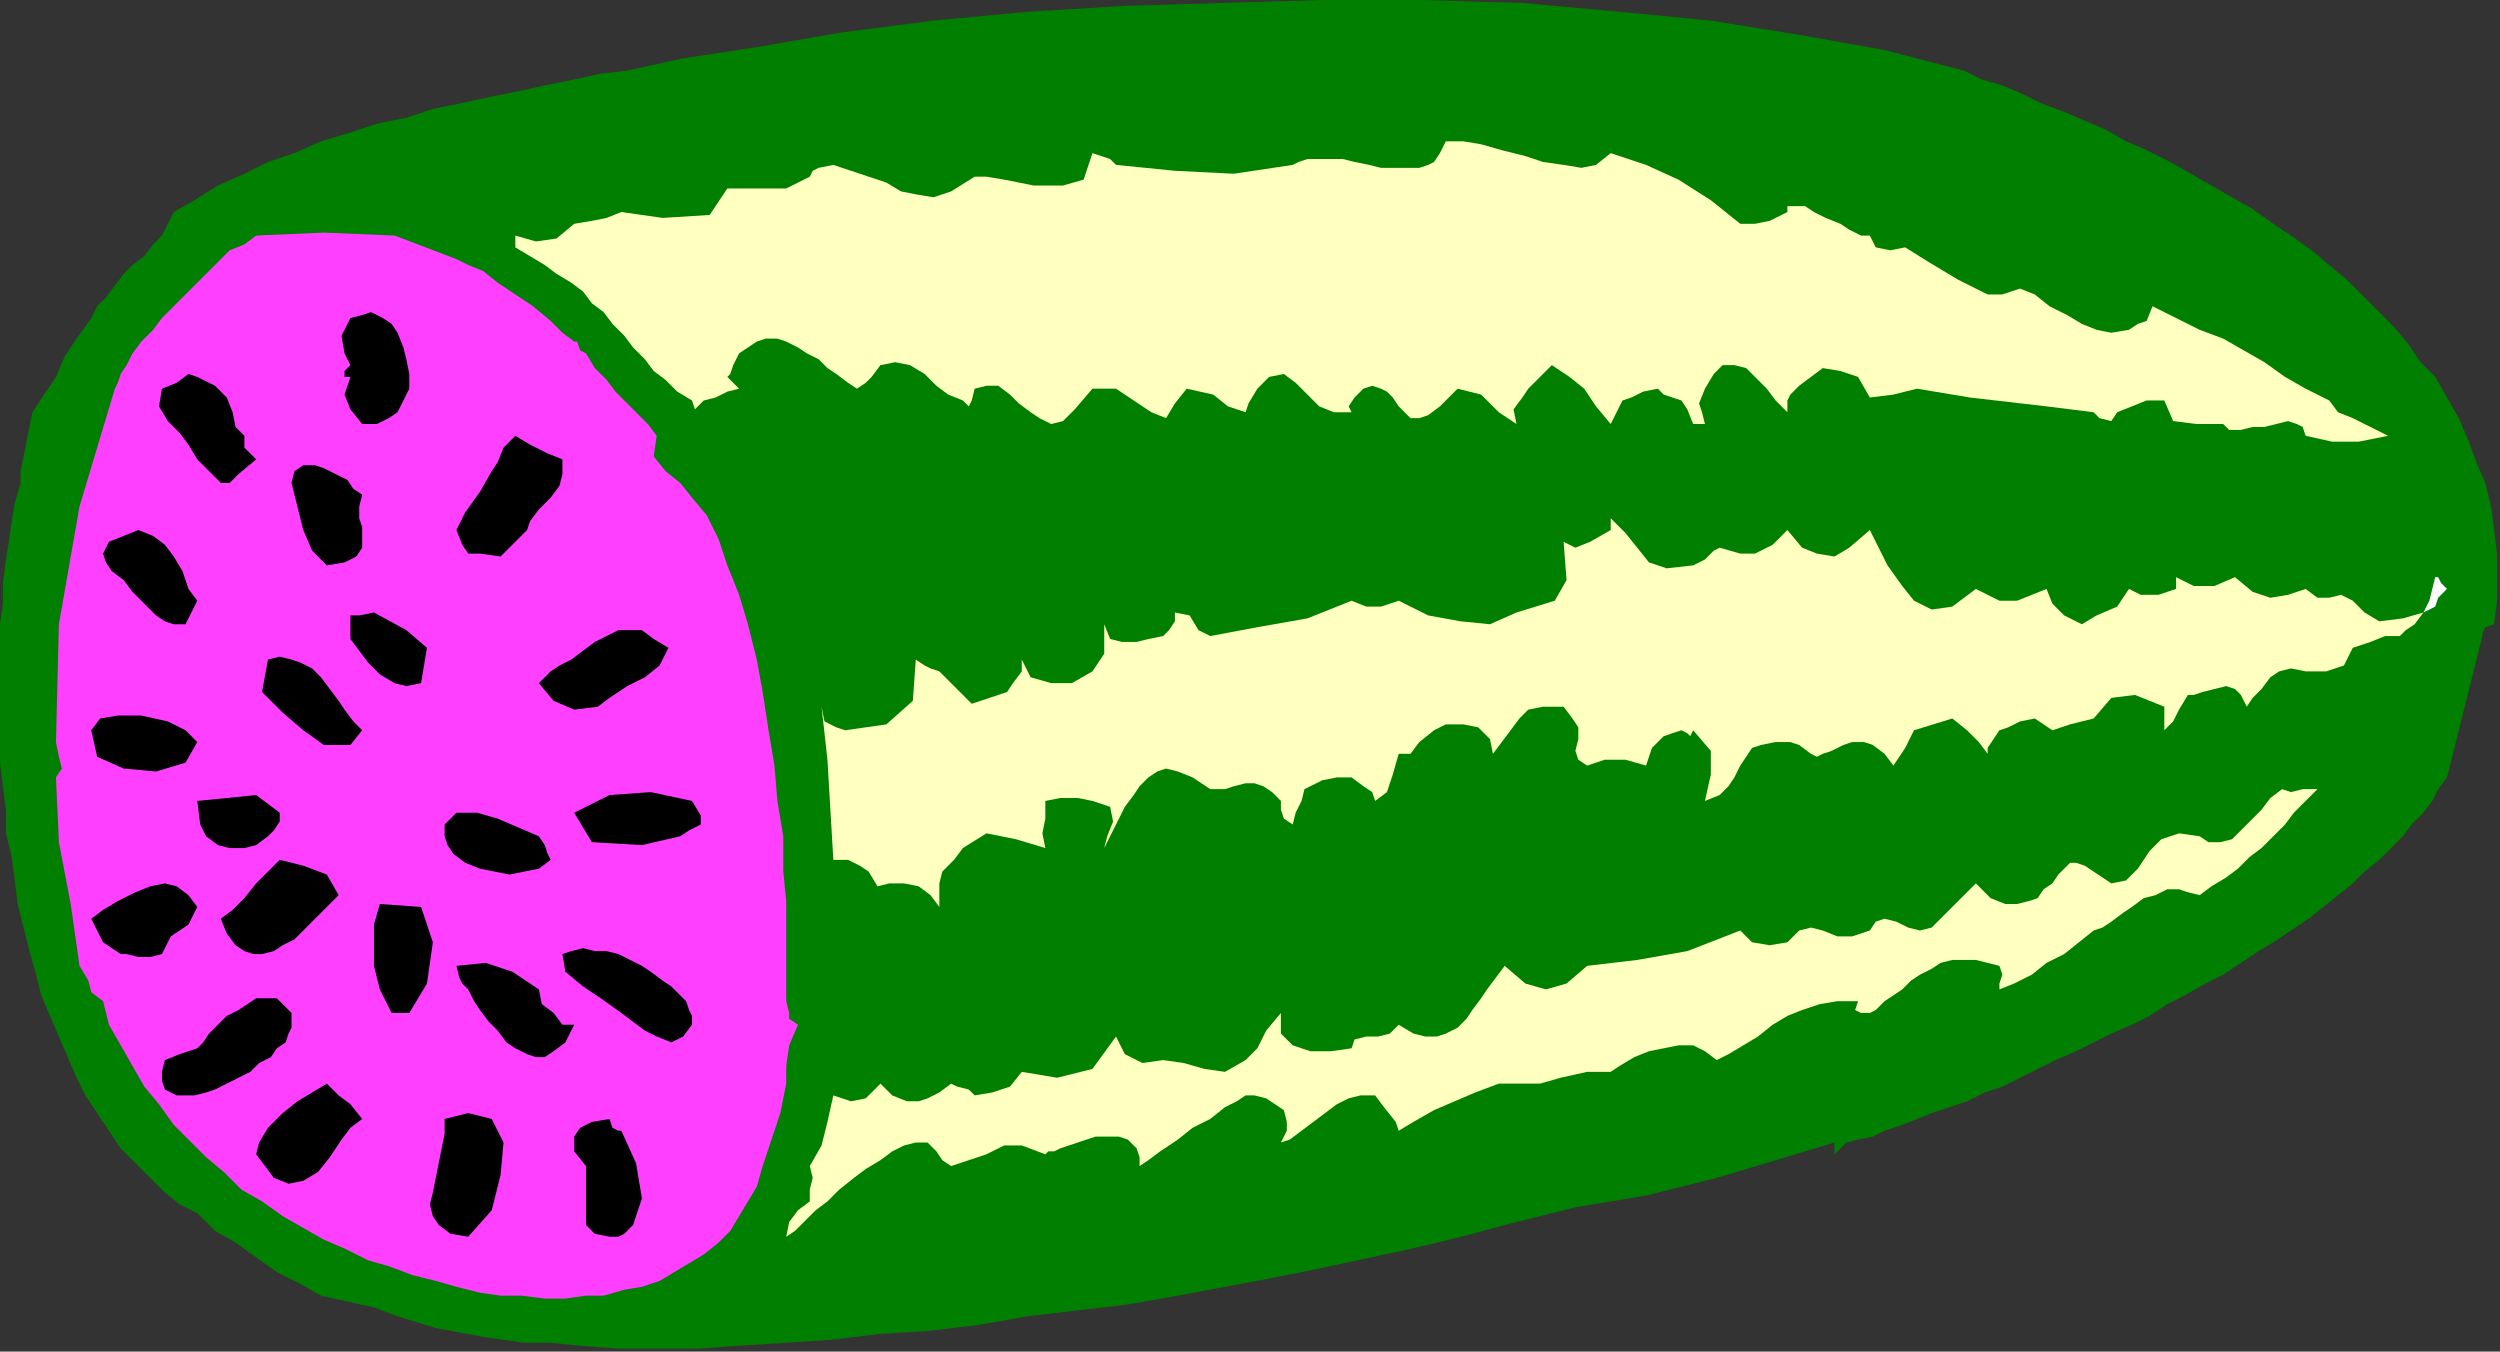 <?xml version="1.0" encoding="UTF-8" standalone="no"?>
<svg
   xmlns:dc="http://purl.org/dc/elements/1.1/"
   xmlns:cc="http://creativecommons.org/ns#"
   xmlns:rdf="http://www.w3.org/1999/02/22-rdf-syntax-ns#"
   xmlns:svg="http://www.w3.org/2000/svg"
   xmlns="http://www.w3.org/2000/svg"
   xmlns:sodipodi="http://sodipodi.sourceforge.net/DTD/sodipodi-0.dtd"
   xmlns:inkscape="http://www.inkscape.org/namespaces/inkscape"
   version="1.0"
   width="143.764mm"
   height="77.724mm"
   id="svg59"
   sodipodi:docname="RGSSG175.WMF">
  <rect width="100%" height="100%" fill="#333333" stroke="none"/>
  <sodipodi:namedview
     pagecolor="#ffffff"
     bordercolor="#666666"
     borderopacity="1"
     objecttolerance="10"
     gridtolerance="10"
     guidetolerance="10"
     inkscape:pageopacity="0"
     inkscape:pageshadow="2"
     inkscape:window-width="640"
     inkscape:window-height="480"
     id="namedview61" />
  <defs
     id="defs3">
    <pattern
       id="WMFhbasepattern"
       patternUnits="userSpaceOnUse"
       width="6"
       height="6"
       x="0"
       y="0" />
  </defs>
  <path
     style="fill:#007f00;fill-rule:evenodd;fill-opacity:1;stroke:none;"
     d="  M 542.08,135.68   L 540.16,136.32   L 539.52,137.6   L 539.52,138.24   L 539.52,138.24   L 536.96,148.48   L 534.4,158.72   L 531.84,168.96   L 531.84,168.96   L 529.92,171.52   L 528.64,174.08   L 526.72,176.64   L 524.16,179.2   L 522.24,181.76   L 519.68,184.32   L 517.12,186.88   L 513.92,189.44   L 511.36,192   L 508.16,194.56   L 504.96,197.12   L 501.76,199.68   L 497.92,202.24   L 494.08,204.8   L 490.88,206.72   L 487.04,209.28   L 483.2,211.84   L 479.36,213.76   L 474.88,216.32   L 471.04,218.24   L 467.2,220.8   L 463.36,222.72   L 458.88,224.64   L 455.04,226.56   L 451.2,228.48   L 446.72,230.4   L 442.88,232.32   L 439.04,234.24   L 435.2,236.16   L 431.36,237.44   L 427.52,239.36   L 423.68,240.64   L 419.84,241.92   L 416.64,243.2   L 413.44,244.48   L 409.6,245.76   L 407.04,247.04   L 403.84,247.68   L 401.28,248.32   L 401.28,248.32   L 398.72,250.88   L 398.72,248.32   L 373.12,256   L 357.76,259.84   L 342.4,262.4   L 327.04,266.24   L 327.04,266.24   L 320,268.16   L 312.32,270.08   L 304,272   L 295.04,273.92   L 286.08,275.84   L 276.48,277.76   L 266.24,279.68   L 256,281.6   L 245.12,283.52   L 234.24,284.8   L 223.36,286.08   L 212.48,288   L 201.6,289.28   L 191.36,289.92   L 180.48,291.2   L 170.88,291.84   L 160.64,292.48   L 151.68,293.12   L 142.72,293.12   L 134.4,293.12   L 126.08,292.48   L 119.68,291.84   L 119.68,291.84   L 113.92,291.84   L 104.96,290.56   L 94.72,288.64   L 86.4,286.08   L 81.28,284.16   L 81.28,284.16   L 75.52,282.88   L 69.76,281.6   L 65.28,279.04   L 60.16,276.48   L 55.68,273.28   L 51.2,270.08   L 46.72,267.52   L 42.88,263.68   L 42.88,263.68   L 39.04,261.76   L 35.84,259.2   L 32.64,256   L 29.44,252.8   L 26.24,249.6   L 23.68,245.76   L 21.12,241.92   L 18.56,238.08   L 16.64,234.24   L 14.72,229.76   L 12.8,225.28   L 10.88,220.8   L 8.96,216.32   L 7.68,211.2   L 6.4,206.72   L 5.12,201.6   L 3.84,196.48   L 3.2,191.36   L 2.56,186.24   L 1.28,181.12   L 1.28,176   L 0.64,170.88   L 0,165.76   L 0,160.64   L 0,155.52   L 0,150.4   L 0,145.28   L 0,140.8   L 0,135.68   L 0.64,131.2   L 0.64,126.72   L 1.28,121.6   L 1.92,117.76   L 2.56,113.28   L 3.2,109.44   L 4.48,104.96   L 4.48,104.96   L 4.48,102.4   L 7.04,89.6   L 9.6,85.76   L 12.16,81.92   L 14.08,77.44   L 16.64,73.6   L 19.84,69.12   L 19.84,69.12   L 21.12,66.56   L 23.04,64.64   L 24.96,62.08   L 26.88,59.52   L 28.8,57.6   L 31.36,55.68   L 33.28,53.12   L 35.2,51.2   L 36.48,48.64   L 37.76,46.08   L 37.76,46.08   L 42.24,43.52   L 47.36,40.32   L 53.12,37.76   L 58.24,35.2   L 64,33.28   L 69.76,30.72   L 76.16,28.8   L 81.92,26.88   L 88.32,25.6   L 94.08,23.68   L 100.48,22.4   L 106.24,21.12   L 112.64,19.84   L 118.4,18.56   L 124.8,17.28   L 130.56,16   L 136.32,15.36   L 142.08,14.08   L 147.84,12.8   L 147.84,12.8   L 164.48,10.24   L 183.04,7.04   L 202.88,4.48   L 223.36,2.56   L 244.48,1.28   L 265.6,0.64   L 287.36,0   L 309.12,0   L 330.88,0.64   L 352,2.56   L 371.84,4.48   L 391.68,7.68   L 409.6,10.88   L 426.88,15.36   L 426.88,15.36   L 430.72,17.28   L 435.2,18.56   L 439.68,20.48   L 443.52,22.4   L 448.64,24.32   L 453.12,26.24   L 457.6,28.16   L 462.08,30.72   L 466.56,32.64   L 471.68,35.2   L 476.16,37.76   L 480.64,40.32   L 485.12,42.88   L 489.6,45.44   L 494.08,48.64   L 497.92,51.2   L 502.4,54.4   L 506.24,57.6   L 510.08,60.8   L 513.28,64   L 517.12,67.84   L 520.32,71.04   L 523.52,74.88   L 526.08,78.72   L 529.28,81.92   L 529.28,81.92   L 531.84,86.4   L 534.4,90.88   L 536.32,95.36   L 538.24,100.48   L 540.16,104.96   L 541.44,110.08   L 542.08,115.2   L 542.72,120.32   L 542.72,125.44   L 542.72,130.56   L 542.08,135.68  z "
     id="path5" />
  <path
     style="fill:#ffffbf;fill-rule:evenodd;fill-opacity:1;stroke:none;"
     d="  M 350.08,33.28   L 357.76,35.84   L 364.8,39.04   L 371.84,43.52   L 378.24,48.64   L 378.24,48.64   L 381.44,48.64   L 384.64,48   L 388.48,46.08   L 388.48,46.08   L 388.48,44.8   L 389.76,44.8   L 392.32,44.8   L 394.24,46.08   L 396.8,47.36   L 400,48.64   L 401.92,49.92   L 404.48,51.2   L 406.4,51.2   L 406.4,51.2   L 407.68,53.76   L 410.88,54.4   L 414.08,53.76   L 414.08,53.76   L 419.2,56.96   L 425.6,60.8   L 432,64   L 432,64   L 435.2,64   L 439.04,62.72   L 442.24,64   L 442.24,64   L 445.44,66.56   L 449.28,68.48   L 452.48,70.4   L 455.68,71.68   L 458.88,72.32   L 462.72,71.68   L 462.72,71.68   L 464.64,70.4   L 466.56,69.76   L 467.84,66.56   L 467.84,66.56   L 472.96,69.12   L 478.08,71.68   L 483.2,73.6   L 487.68,76.16   L 492.16,78.72   L 496.64,81.92   L 501.12,84.48   L 506.24,87.04   L 506.24,87.04   L 508.16,89.6   L 511.36,90.88   L 513.92,92.16   L 513.92,92.16   L 519.04,94.72   L 512.64,96   L 506.88,96   L 501.12,94.72   L 501.12,94.72   L 500.48,92.8   L 499.2,92.16   L 497.28,91.52   L 494.72,92.16   L 492.16,92.8   L 489.6,92.8   L 487.04,93.44   L 484.48,93.44   L 483.2,92.16   L 483.2,92.16   L 477.44,92.16   L 472.32,91.52   L 470.4,87.04   L 470.4,87.04   L 466.56,87.04   L 463.36,88.32   L 460.16,89.6   L 460.16,89.6   L 458.88,91.52   L 456.32,90.88   L 455.04,89.6   L 455.04,89.6   L 444.8,88.32   L 428.16,86.4   L 416.64,84.48   L 416.64,84.48   L 411.52,85.76   L 406.4,86.4   L 403.84,81.92   L 403.84,81.92   L 400,80.64   L 396.16,80   L 393.6,81.92   L 393.6,81.92   L 391.04,83.84   L 389.12,85.76   L 388.48,87.04   L 388.48,87.04   L 388.48,89.6   L 385.92,87.04   L 384,84.48   L 381.44,81.92   L 379.52,80   L 376.96,79.36   L 374.4,79.36   L 372.48,81.28   L 370.56,84.48   L 370.56,84.48   L 369.28,87.68   L 369.92,89.6   L 370.56,92.16   L 370.56,92.16   L 368,92.16   L 366.72,88.96   L 365.44,87.04   L 365.44,87.04   L 363.52,86.4   L 361.6,85.76   L 360.32,84.48   L 360.32,84.48   L 357.12,85.12   L 354.56,86.4   L 352.64,87.04   L 352.64,87.04   L 350.08,92.16   L 346.88,88.32   L 344.32,84.48   L 341.12,81.92   L 337.28,79.36   L 337.28,79.36   L 332.16,84.48   L 330.88,86.4   L 328.96,88.96   L 329.6,92.16   L 329.6,92.16   L 325.76,89.6   L 321.92,85.76   L 316.8,84.48   L 316.8,84.48   L 312.96,88.32   L 310.4,90.24   L 308.48,90.88   L 306.56,90.88   L 305.28,89.6   L 304,88.32   L 302.72,86.4   L 301.44,85.12   L 300.16,84.48   L 298.24,83.84   L 296.32,84.48   L 296.32,84.48   L 294.4,86.4   L 293.12,88.32   L 293.76,89.6   L 293.76,89.6   L 289.92,89.6   L 286.72,88.32   L 284.16,85.76   L 281.6,83.2   L 279.04,81.28   L 275.84,81.92   L 275.84,81.92   L 273.28,84.48   L 271.36,87.68   L 270.72,89.6   L 270.72,89.6   L 266.88,88.32   L 263.68,85.76   L 257.92,84.48   L 257.92,84.48   L 255.36,87.68   L 253.44,90.88   L 250.24,89.6   L 250.24,89.6   L 246.4,87.04   L 242.56,84.48   L 237.44,84.48   L 237.44,84.48   L 233.6,88.96   L 231.04,91.52   L 228.48,92.16   L 225.92,90.88   L 224,89.6   L 221.44,87.68   L 219.52,85.76   L 216.96,83.84   L 214.4,83.84   L 211.84,84.48   L 211.84,84.48   L 211.2,87.04   L 210.56,88.32   L 209.28,87.04   L 209.28,87.04   L 206.08,85.76   L 203.52,83.84   L 200.96,81.28   L 197.76,79.36   L 194.56,78.72   L 191.36,79.36   L 191.36,79.36   L 189.44,81.92   L 188.16,83.2   L 186.24,84.48   L 186.24,84.48   L 184.32,83.2   L 181.76,81.28   L 179.84,80   L 177.92,78.08   L 175.36,76.8   L 173.44,75.52   L 170.88,74.24   L 168.96,73.6   L 166.4,73.6   L 164.48,74.24   L 162.56,75.52   L 160.64,76.8   L 160.64,76.8   L 159.36,79.36   L 158.72,81.28   L 158.08,81.92   L 158.08,81.92   L 160.64,84.48   L 158.08,85.12   L 155.52,86.4   L 152.96,87.04   L 152.96,87.04   L 151.68,88.32   L 151.04,88.96   L 150.4,87.04   L 150.4,87.04   L 147.2,85.12   L 144.64,82.56   L 142.08,80.64   L 140.16,78.08   L 137.6,75.52   L 135.68,72.96   L 133.12,70.4   L 131.2,67.84   L 128.64,65.92   L 126.72,63.36   L 124.16,61.44   L 120.96,59.52   L 118.4,57.6   L 115.2,55.68   L 112,53.76   L 112,53.76   L 112,51.2   L 116.48,52.48   L 120.96,51.84   L 124.8,48.64   L 124.8,48.64   L 128.64,48   L 131.84,47.36   L 135.04,46.08   L 135.04,46.08   L 144,47.36   L 154.24,46.72   L 158.08,40.96   L 158.08,40.96   L 163.84,40.96   L 170.88,40.96   L 176,38.4   L 176,38.4   L 176.64,37.12   L 177.92,36.48   L 181.12,35.84   L 181.12,35.84   L 184.96,37.12   L 188.8,38.4   L 192.64,39.68   L 195.84,41.6   L 199.04,42.24   L 202.88,42.88   L 206.72,41.6   L 211.84,38.4   L 211.84,38.4   L 214.4,38.4   L 218.24,39.04   L 224.64,40.32   L 231.04,40.32   L 235.52,39.04   L 237.44,33.28   L 237.44,33.28   L 239.36,33.92   L 241.28,34.56   L 242.56,35.84   L 242.56,35.84   L 255.36,37.12   L 268.16,37.76   L 280.96,35.84   L 280.96,35.84   L 282.24,35.2   L 284.16,34.56   L 286.72,34.56   L 289.28,34.56   L 291.84,34.56   L 294.4,35.2   L 297.6,35.84   L 300.16,36.48   L 303.36,36.48   L 305.92,36.48   L 308.48,36.48   L 310.4,35.84   L 311.68,35.2   L 312.96,33.28   L 314.24,30.72   L 314.24,30.72   L 318.08,30.72   L 321.92,31.36   L 326.4,32.64   L 331.52,33.92   L 335.36,35.2   L 339.84,35.84   L 343.68,36.48   L 346.88,35.84   L 350.08,33.28  z "
     id="path7" />
  <path
     style="fill:#ff3fff;fill-rule:evenodd;fill-opacity:1;stroke:none;"
     d="  M 124.8,74.24   L 125.44,74.24   L 126.08,76.16   L 127.36,76.8   L 127.36,76.8   L 129.28,80   L 131.84,82.56   L 133.76,85.12   L 136.32,87.68   L 138.24,89.6   L 140.8,92.16   L 142.72,94.72   L 142.72,94.72   L 142.08,99.2   L 144.64,102.4   L 147.84,104.96   L 147.84,104.96   L 150.4,108.16   L 153.6,112   L 156.16,117.12   L 158.08,122.88   L 160.64,129.28   L 162.56,135.68   L 164.48,143.36   L 165.76,150.4   L 167.04,158.72   L 168.32,166.4   L 168.96,174.08   L 170.24,181.76   L 170.24,189.44   L 170.88,195.84   L 170.88,202.88   L 170.88,208.64   L 170.88,213.76   L 170.88,217.6   L 170.88,217.6   L 171.52,220.16   L 171.52,221.44   L 173.44,222.72   L 173.44,222.72   L 171.52,227.2   L 170.88,231.68   L 170.88,235.52   L 170.88,235.52   L 169.6,241.92   L 167.68,247.68   L 165.76,253.44   L 165.76,253.44   L 164.48,257.92   L 162.56,261.12   L 160.64,264.32   L 158.72,267.52   L 156.16,270.08   L 152.96,272.64   L 149.76,274.56   L 146.56,276.48   L 143.36,278.4   L 139.52,279.68   L 135.68,280.32   L 131.2,281.6   L 127.36,281.6   L 122.88,282.24   L 118.4,282.24   L 113.28,281.6   L 108.8,281.6   L 104.32,280.96   L 99.2,279.68   L 94.72,278.4   L 89.6,277.12   L 84.48,275.2   L 80,273.92   L 74.88,271.36   L 70.4,269.44   L 65.92,266.88   L 61.44,264.32   L 56.96,261.12   L 52.48,258.56   L 48.64,254.72   L 44.8,251.52   L 40.96,247.68   L 37.76,244.48   L 34.56,240   L 31.36,236.16   L 28.8,231.68   L 26.24,227.2   L 23.68,222.72   L 22.4,217.6   L 22.4,217.6   L 19.84,215.68   L 19.2,213.12   L 17.28,209.92   L 17.28,209.92   L 15.36,196.48   L 12.8,183.04   L 12.16,168.96   L 12.16,168.96   L 13.44,167.04   L 12.8,164.48   L 12.16,161.28   L 12.16,161.28   L 12.8,135.68   L 17.28,110.08   L 24.96,84.48   L 24.96,84.48   L 25.6,83.2   L 26.24,81.28   L 27.52,79.36   L 27.52,79.36   L 28.8,76.8   L 30.72,74.24   L 33.28,71.68   L 35.2,69.12   L 37.76,66.56   L 40.32,64   L 42.88,61.44   L 45.44,58.88   L 48,56.32   L 48,56.32   L 49.92,54.4   L 53.12,53.12   L 55.68,51.2   L 55.68,51.2   L 70.4,50.56   L 85.76,51.2   L 99.2,56.32   L 99.2,56.32   L 101.76,57.6   L 104.96,58.88   L 108.16,61.44   L 112,64   L 115.84,66.56   L 119.68,69.76   L 122.24,72.32   L 124.8,74.24  z "
     id="path9" />
  <path
     style="fill:#000000;fill-rule:evenodd;fill-opacity:1;stroke:none;"
     d="  M 78.72,92.16   L 76.16,88.96   L 74.88,85.76   L 76.16,81.92   L 76.16,81.92   L 74.88,81.92   L 74.88,80.64   L 76.16,79.36   L 76.16,79.36   L 74.88,76.8   L 74.24,72.96   L 76.16,69.12   L 76.16,69.12   L 78.72,68.48   L 80.64,67.84   L 83.2,69.12   L 85.12,70.4   L 86.4,72.32   L 87.68,75.52   L 88.32,78.08   L 88.96,81.28   L 88.96,84.48   L 87.68,87.04   L 86.4,89.6   L 84.48,90.88   L 81.92,92.16   L 78.72,92.16  z "
     id="path11" />
  <path
     style="fill:#000000;fill-rule:evenodd;fill-opacity:1;stroke:none;"
     d="  M 42.88,81.92   L 46.72,83.84   L 49.28,86.4   L 50.56,89.6   L 51.2,92.8   L 53.12,94.72   L 53.12,94.72   L 53.12,97.28   L 54.4,98.56   L 55.68,99.84   L 55.68,99.84   L 51.84,103.04   L 49.92,104.96   L 48,104.96   L 46.72,103.68   L 45.44,102.4   L 44.16,101.12   L 42.88,99.84   L 42.88,99.84   L 40.96,96.64   L 39.04,94.08   L 36.48,91.52   L 34.56,88.32   L 35.2,84.48   L 35.2,84.48   L 38.4,83.2   L 40.96,81.28   L 42.88,81.92  z "
     id="path13" />
  <path
     style="fill:#000000;fill-rule:evenodd;fill-opacity:1;stroke:none;"
     d="  M 122.24,99.84   L 122.24,103.04   L 121.6,105.6   L 119.68,108.16   L 117.12,110.72   L 115.2,113.28   L 114.56,115.2   L 114.56,115.2   L 111.36,118.4   L 108.8,120.96   L 104.32,120.32   L 104.32,120.32   L 101.76,120.32   L 100.48,118.4   L 99.2,115.2   L 99.2,115.2   L 101.12,111.36   L 104.32,106.88   L 106.88,102.4   L 106.88,102.4   L 108.16,100.48   L 109.44,97.28   L 112,94.72   L 112,94.72   L 115.2,96.64   L 119.04,98.56   L 122.24,99.84  z "
     id="path15" />
  <path
     style="fill:#000000;fill-rule:evenodd;fill-opacity:1;stroke:none;"
     d="  M 78.72,107.52   L 78.08,110.08   L 78.08,112.64   L 78.72,114.56   L 78.72,117.12   L 78.72,119.04   L 77.44,120.96   L 74.88,122.24   L 71.04,122.88   L 71.04,122.88   L 67.84,119.68   L 65.92,115.2   L 64.64,110.08   L 63.36,104.96   L 63.36,104.96   L 64,102.4   L 65.92,101.12   L 68.48,101.12   L 70.4,101.76   L 72.96,103.04   L 75.52,104.32   L 76.8,106.24   L 78.72,107.52  z "
     id="path17" />
  <path
     style="fill:#ffffbf;fill-rule:evenodd;fill-opacity:1;stroke:none;"
     d="  M 388.48,115.2   L 388.48,115.2   L 391.68,119.04   L 394.88,120.32   L 398.72,120.96   L 401.92,119.04   L 406.4,115.2   L 406.4,115.2   L 408.32,119.04   L 410.24,122.88   L 413.44,127.36   L 416,130.56   L 419.84,132.48   L 424.32,131.84   L 429.44,128   L 429.44,128   L 434.56,130.56   L 438.4,130.56   L 444.8,128   L 444.8,128   L 446.08,131.2   L 448.64,133.76   L 452.48,135.68   L 452.48,135.68   L 455.68,133.76   L 460.16,131.84   L 462.72,128   L 462.72,128   L 465.28,129.28   L 469.12,129.28   L 472.96,128   L 472.96,128   L 472.96,125.44   L 476.8,127.36   L 481.28,127.36   L 485.76,125.44   L 485.76,125.44   L 489.6,128.64   L 493.44,129.92   L 497.28,129.28   L 501.12,128   L 501.12,128   L 503.68,129.92   L 506.24,129.92   L 508.8,129.28   L 511.36,130.56   L 513.92,133.12   L 513.92,133.12   L 517.12,135.04   L 522.24,134.4   L 526.72,133.12   L 526.72,133.12   L 524.8,135.68   L 522.88,136.96   L 521.6,138.24   L 521.6,138.24   L 518.4,138.24   L 515.2,139.52   L 511.36,140.8   L 511.36,140.8   L 509.44,144.64   L 505.6,145.92   L 501.12,145.92   L 501.12,145.92   L 497.92,145.28   L 495.36,145.92   L 493.44,147.2   L 491.52,149.76   L 489.6,151.68   L 488.32,153.6   L 488.32,153.6   L 487.04,151.04   L 485.76,149.76   L 483.84,149.12   L 481.28,149.76   L 478.72,150.4   L 476.8,151.04   L 475.52,151.04   L 475.52,151.04   L 473.6,154.24   L 472.32,156.8   L 470.4,158.72   L 470.4,158.72   L 470.4,156.8   L 470.4,154.88   L 470.4,153.6   L 470.4,153.6   L 464,151.04   L 458.88,151.68   L 455.04,156.16   L 455.04,156.16   L 449.92,157.44   L 446.08,158.72   L 442.24,156.16   L 442.24,156.16   L 439.04,156.8   L 436.48,158.08   L 434.56,158.72   L 434.56,158.72   L 433.28,160.64   L 432,162.56   L 432,163.84   L 432,163.84   L 430.08,161.28   L 427.52,158.72   L 424.32,156.16   L 424.32,156.16   L 416,158.72   L 414.08,162.56   L 411.52,166.4   L 411.52,166.4   L 409.6,163.84   L 407.04,161.92   L 405.12,161.28   L 402.56,161.28   L 400.64,161.92   L 398.08,163.2   L 396.16,163.84   L 394.88,164.48   L 393.6,163.84   L 393.6,163.84   L 391.04,161.92   L 389.12,161.28   L 385.92,161.28   L 385.92,161.28   L 382.72,161.92   L 380.8,162.56   L 379.52,164.48   L 378.24,166.4   L 376.96,168.96   L 375.68,170.88   L 373.76,172.8   L 370.56,174.08   L 370.56,174.08   L 371.84,168.32   L 371.84,163.2   L 368,158.72   L 368,158.72   L 367.36,160   L 366.72,159.36   L 365.44,158.72   L 365.44,158.72   L 361.6,160   L 359.04,162.56   L 357.76,166.4   L 357.76,166.4   L 353.28,165.12   L 348.8,165.12   L 344.96,166.4   L 344.96,166.4   L 343.04,165.12   L 342.4,163.2   L 343.04,160.64   L 343.04,158.08   L 341.76,156.16   L 339.84,153.6   L 339.84,153.6   L 335.36,153.6   L 332.16,154.24   L 330.24,156.16   L 328.32,158.72   L 326.4,161.28   L 324.48,163.84   L 324.48,163.84   L 323.84,160.64   L 321.28,158.08   L 318.08,157.44   L 314.24,157.44   L 311.68,158.72   L 311.68,158.72   L 308.48,161.28   L 306.56,163.84   L 304,163.84   L 304,163.84   L 302.72,168.32   L 301.44,172.16   L 298.88,174.08   L 298.88,174.08   L 298.24,172.16   L 296.32,170.88   L 293.76,168.96   L 293.76,168.96   L 290.56,168.96   L 287.36,169.6   L 283.52,171.52   L 283.52,171.52   L 282.88,174.08   L 281.6,176.64   L 280.96,179.2   L 280.96,179.2   L 279.04,177.92   L 278.4,176   L 278.4,174.08   L 278.4,174.08   L 276.48,172.16   L 274.56,170.88   L 272.64,170.24   L 270.72,170.24   L 268.16,170.88   L 266.24,171.52   L 264.32,171.52   L 263.04,171.52   L 263.04,171.52   L 259.2,168.96   L 256,167.68   L 253.44,167.04   L 251.52,167.68   L 249.6,168.96   L 247.68,170.88   L 246.4,172.8   L 244.48,175.36   L 243.2,177.92   L 241.92,180.48   L 240.64,183.04   L 240,184.32   L 240,184.32   L 240.64,181.76   L 241.92,178.56   L 241.28,175.36   L 237.44,174.08   L 237.44,174.08   L 234.24,173.44   L 230.4,173.44   L 227.2,174.08   L 227.2,174.08   L 227.2,177.92   L 226.56,181.12   L 227.2,184.32   L 227.2,184.32   L 220.8,182.4   L 214.4,181.12   L 209.28,184.32   L 209.28,184.32   L 207.36,186.88   L 204.8,189.44   L 204.16,192   L 204.16,192   L 204.16,197.12   L 202.24,194.56   L 199.68,192.64   L 196.48,192   L 196.48,192   L 193.28,192   L 190.72,192.64   L 188.8,189.44   L 188.8,189.44   L 186.88,188.16   L 184.32,186.88   L 181.12,186.88   L 181.12,186.88   L 180.48,176   L 179.84,165.12   L 178.56,153.6   L 178.56,153.6   L 179.2,156.8   L 181.76,158.08   L 183.68,158.72   L 183.68,158.72   L 192.64,157.44   L 198.4,152.32   L 199.04,143.36   L 199.04,143.36   L 200.96,144.64   L 202.24,145.28   L 204.16,145.92   L 204.16,145.92   L 208,149.76   L 211.2,152.96   L 216.96,151.04   L 216.96,151.04   L 218.88,150.4   L 220.16,148.48   L 222.08,145.92   L 222.08,145.92   L 222.08,143.36   L 224,147.2   L 228.48,148.48   L 232.96,148.48   L 237.44,145.92   L 240,142.08   L 240,135.68   L 240,135.68   L 241.28,138.88   L 243.84,139.52   L 247.04,139.52   L 249.6,138.88   L 252.8,138.24   L 252.8,138.24   L 254.08,136.96   L 255.36,135.04   L 255.36,133.12   L 255.36,133.12   L 258.56,133.76   L 260.48,136.96   L 263.04,138.24   L 263.04,138.24   L 273.28,136.32   L 284.16,134.4   L 293.76,130.56   L 293.76,130.56   L 296.96,131.84   L 300.16,131.84   L 304,130.56   L 304,130.56   L 310.4,133.76   L 317.44,135.04   L 323.84,135.68   L 329.6,133.12   L 329.6,133.12   L 337.92,130.56   L 340.48,126.08   L 339.84,117.76   L 339.84,117.76   L 342.4,119.04   L 345.6,117.76   L 350.08,115.2   L 350.08,115.2   L 350.08,112.64   L 353.28,115.84   L 355.84,119.04   L 358.4,122.24   L 362.24,123.52   L 368,122.88   L 368,122.88   L 370.56,121.6   L 372.48,119.68   L 373.76,119.04   L 378.24,120.32   L 378.24,120.32   L 381.44,120.32   L 385.28,118.4   L 388.48,115.2  z "
     id="path19" />
  <path
     style="fill:#000000;fill-rule:evenodd;fill-opacity:1;stroke:none;"
     d="  M 42.88,130.56   L 41.6,133.12   L 40.32,135.68   L 37.76,135.68   L 37.76,135.68   L 35.84,135.04   L 33.92,133.76   L 31.36,131.2   L 28.8,128.64   L 26.88,126.08   L 24.32,124.16   L 23.04,122.24   L 22.4,120.32   L 22.4,120.32   L 23.68,117.76   L 26.88,116.48   L 30.08,115.2   L 30.08,115.2   L 33.28,116.48   L 35.84,118.4   L 37.76,120.96   L 39.68,124.16   L 40.96,128   L 42.88,130.56  z "
     id="path21" />
  <path
     style="fill:#ffffff;fill-rule:evenodd;fill-opacity:1;stroke:none;"
     d="  M 531.84,128   L 529.92,129.92   L 529.28,131.84   L 526.72,133.12   L 526.72,133.12   L 527.36,132.48   L 526.72,133.12   L 526.72,133.12   L 526.72,133.12   L 528,130.56   L 528.64,128   L 529.28,125.44   L 529.28,125.44   L 529.92,125.44   L 530.56,126.72   L 531.84,128  z "
     id="path23" />
  <path
     style="fill:#000000;fill-rule:evenodd;fill-opacity:1;stroke:none;"
     d="  M 91.52,148.48   L 88.32,149.12   L 85.76,148.48   L 82.56,146.56   L 80,144   L 78.08,141.44   L 76.16,138.88   L 76.16,135.68   L 76.16,135.68   L 76.16,133.76   L 78.08,133.76   L 81.28,133.12   L 81.28,133.12   L 88.32,136.96   L 92.8,140.8   L 91.52,148.48  z "
     id="path25" />
  <path
     style="fill:#000000;fill-rule:evenodd;fill-opacity:1;stroke:none;"
     d="  M 145.28,140.8   L 143.36,144.64   L 140.16,147.2   L 136.32,149.12   L 132.48,151.68   L 129.92,153.6   L 129.92,153.6   L 124.8,154.24   L 120.32,152.32   L 117.12,148.48   L 117.12,148.48   L 119.68,145.92   L 121.6,144.64   L 124.16,143.36   L 126.72,141.44   L 129.28,139.52   L 131.84,138.24   L 134.4,136.96   L 136.96,136.96   L 139.52,136.96   L 142.08,138.88   L 145.28,140.8  z "
     id="path27" />
  <path
     style="fill:#000000;fill-rule:evenodd;fill-opacity:1;stroke:none;"
     d="  M 78.72,158.72   L 76.16,161.92   L 70.4,161.92   L 65.92,158.72   L 65.92,158.72   L 65.92,158.72   L 61.44,154.88   L 56.96,150.4   L 58.24,143.36   L 58.24,143.36   L 60.8,142.72   L 63.36,143.36   L 65.28,144   L 67.84,145.28   L 69.76,147.2   L 71.68,149.76   L 73.6,152.32   L 74.88,154.24   L 76.8,156.8   L 78.72,158.72  z "
     id="path29" />
  <path
     style="fill:#000000;fill-rule:evenodd;fill-opacity:1;stroke:none;"
     d="  M 42.88,161.28   L 40.32,165.76   L 33.92,167.68   L 26.88,167.04   L 21.12,164.48   L 19.84,158.72   L 19.84,158.72   L 21.76,156.16   L 25.6,155.52   L 30.72,155.52   L 36.48,156.8   L 40.32,158.72   L 42.88,161.28  z "
     id="path31" />
  <path
     style="fill:#ffffbf;fill-rule:evenodd;fill-opacity:1;stroke:none;"
     d="  M 503.68,171.52   L 501.12,174.08   L 498.56,176.64   L 496.64,179.2   L 494.08,181.76   L 491.52,184.32   L 488.96,186.24   L 486.4,188.8   L 483.84,190.72   L 480.64,192.64   L 478.08,194.56   L 478.08,194.56   L 475.52,193.92   L 473.6,193.28   L 471.04,193.28   L 468.48,194.56   L 465.92,195.2   L 463.36,197.12   L 461.44,198.4   L 458.88,200.32   L 456.96,201.6   L 455.04,202.24   L 455.04,202.24   L 451.84,204.8   L 448.64,207.36   L 444.8,209.28   L 441.6,211.84   L 437.76,213.76   L 434.56,215.04   L 434.56,215.04   L 434.56,213.76   L 435.2,211.84   L 434.56,209.92   L 434.56,209.92   L 432,209.28   L 429.44,208.64   L 426.88,208.64   L 424.32,208.64   L 421.76,209.28   L 419.84,210.56   L 417.28,211.84   L 415.36,213.12   L 413.44,215.04   L 411.52,216.32   L 409.6,217.6   L 407.68,219.52   L 406.4,220.16   L 406.4,220.16   L 404.48,220.16   L 403.2,219.52   L 403.84,217.6   L 403.84,217.6   L 399.36,217.6   L 395.52,218.24   L 391.68,219.52   L 388.48,220.8   L 385.28,222.72   L 382.08,225.28   L 378.88,227.2   L 375.68,229.12   L 373.12,230.4   L 373.12,230.4   L 370.56,228.48   L 368,227.2   L 364.8,227.2   L 361.6,227.84   L 358.4,228.48   L 355.2,229.76   L 352,231.68   L 350.08,232.96   L 350.08,232.96   L 344.96,232.96   L 339.2,234.24   L 334.72,235.52   L 334.72,235.52   L 330.24,235.52   L 325.76,235.52   L 320.64,237.44   L 316.16,239.36   L 311.68,241.28   L 307.2,243.84   L 304,245.76   L 304,245.76   L 303.36,243.84   L 300.8,240.64   L 298.88,238.08   L 298.88,238.08   L 295.68,238.08   L 293.12,238.72   L 290.56,240   L 288,241.92   L 285.44,243.84   L 282.88,245.76   L 280.32,247.68   L 278.4,248.32   L 278.4,248.32   L 279.68,245.76   L 279.68,243.84   L 279.04,241.28   L 277.12,240   L 275.2,238.72   L 272.64,238.08   L 270.72,238.08   L 270.72,238.08   L 268.8,239.36   L 266.24,240.64   L 263.04,243.2   L 259.2,245.12   L 256,247.68   L 252.16,250.24   L 249.6,252.16   L 247.68,253.44   L 247.68,253.44   L 247.68,251.52   L 247.04,249.6   L 245.76,248.32   L 245.12,247.68   L 243.2,247.04   L 241.92,247.04   L 240,247.04   L 238.08,247.04   L 236.16,247.68   L 234.24,248.32   L 232.32,248.96   L 230.4,249.6   L 229.12,250.24   L 227.84,250.24   L 227.2,250.88   L 227.2,250.88   L 227.2,250.88   L 222.08,248.96   L 218.24,248.96   L 214.4,250.88   L 214.4,250.88   L 206.72,253.44   L 204.8,252.16   L 203.52,250.24   L 201.6,248.32   L 201.6,248.32   L 199.04,248.32   L 196.48,248.96   L 193.92,250.24   L 191.36,252.16   L 188.16,254.08   L 185.6,256   L 182.4,258.56   L 179.84,261.12   L 177.28,263.04   L 174.72,265.6   L 172.8,267.52   L 170.88,268.8   L 170.88,268.8   L 171.52,265.6   L 173.44,263.04   L 176,261.12   L 176,261.12   L 176,258.56   L 176.64,256   L 176,253.44   L 176,253.44   L 178.56,248.96   L 179.84,243.84   L 181.12,238.08   L 181.12,238.08   L 184.96,239.36   L 188.16,238.72   L 191.36,235.52   L 191.36,235.52   L 193.92,238.08   L 197.12,239.36   L 199.68,239.36   L 201.6,238.72   L 204.16,237.44   L 206.72,235.52   L 206.72,235.52   L 208,236.16   L 210.56,236.8   L 211.84,238.08   L 211.84,238.08   L 215.68,237.44   L 219.52,236.16   L 222.08,232.96   L 222.08,232.96   L 229.76,234.24   L 237.44,232.32   L 242.56,225.28   L 242.56,225.28   L 244.48,229.12   L 248.32,231.04   L 252.8,230.4   L 252.8,230.4   L 257.28,231.04   L 261.76,232.32   L 266.24,232.96   L 270.72,230.4   L 270.72,230.4   L 273.28,227.84   L 275.2,224   L 278.4,220.16   L 278.4,220.16   L 278.4,224.64   L 280.96,227.2   L 284.8,228.48   L 289.28,228.48   L 293.76,227.84   L 293.76,227.84   L 294.4,225.92   L 296.96,225.28   L 299.52,225.28   L 302.08,224.64   L 304,222.72   L 304,222.72   L 307.2,224.64   L 309.76,225.28   L 312.32,225.28   L 314.24,224.64   L 316.8,223.36   L 318.72,221.44   L 320,219.52   L 321.92,216.96   L 323.2,215.04   L 325.12,212.48   L 327.04,209.92   L 327.04,209.92   L 331.52,213.76   L 336,215.04   L 340.48,213.76   L 344.96,209.92   L 344.96,209.92   L 355.84,208.64   L 366.72,206.72   L 378.24,202.24   L 378.24,202.24   L 380.8,204.8   L 384.64,205.44   L 388.48,204.8   L 388.48,204.8   L 391.04,202.24   L 393.6,201.6   L 396.16,202.24   L 399.36,203.52   L 402.56,203.52   L 406.4,202.24   L 406.4,202.24   L 407.68,200.32   L 409.6,199.68   L 412.16,200.32   L 414.72,201.6   L 417.28,202.24   L 419.84,201.6   L 421.76,199.68   L 421.76,199.68   L 429.44,192   L 432.64,195.2   L 435.84,196.48   L 438.4,196.48   L 440.96,195.84   L 442.88,195.2   L 444.16,193.28   L 446.08,192   L 447.36,190.08   L 448.64,188.8   L 449.92,187.52   L 451.2,187.52   L 453.12,188.16   L 455.04,189.44   L 455.04,189.44   L 458.88,192   L 462.08,191.36   L 464.64,188.8   L 467.2,184.96   L 469.76,182.4   L 473.6,181.12   L 478.08,181.76   L 478.08,181.76   L 480,183.04   L 482.56,183.04   L 485.12,182.4   L 487.04,180.48   L 489.6,177.92   L 491.52,176   L 493.44,173.44   L 496,171.52   L 496,171.52   L 497.92,172.16   L 500.48,171.52   L 503.68,171.52  z "
     id="path33" />
  <path
     style="fill:#000000;fill-rule:evenodd;fill-opacity:1;stroke:none;"
     d="  M 42.88,174.08   L 49.28,173.44   L 55.68,172.8   L 60.8,176.64   L 60.8,176.64   L 60.8,178.56   L 59.52,180.48   L 58.24,181.76   L 55.68,183.68   L 53.12,184.32   L 49.92,184.32   L 47.36,183.68   L 44.8,181.76   L 43.52,179.2   L 42.88,174.08  z "
     id="path35" />
  <path
     style="fill:#000000;fill-rule:evenodd;fill-opacity:1;stroke:none;"
     d="  M 147.84,181.76   L 139.52,183.68   L 128.64,183.04   L 124.8,176.64   L 124.8,176.64   L 132.48,172.8   L 141.44,172.16   L 150.4,174.08   L 150.4,174.08   L 152.32,177.28   L 152.32,179.2   L 151.04,179.84   L 149.76,180.48   L 147.84,181.76  z "
     id="path37" />
  <path
     style="fill:#000000;fill-rule:evenodd;fill-opacity:1;stroke:none;"
     d="  M 119.68,186.88   L 117.12,188.8   L 113.92,189.44   L 110.72,190.08   L 107.52,189.44   L 104.32,188.8   L 101.12,187.52   L 98.56,185.6   L 97.28,183.68   L 96.64,181.76   L 96.64,179.2   L 99.2,176.64   L 99.2,176.64   L 103.68,176.64   L 108.16,177.92   L 112.64,179.84   L 117.12,181.76   L 117.12,181.76   L 118.4,183.68   L 119.04,185.6   L 119.68,186.88  z "
     id="path39" />
  <path
     style="fill:#000000;fill-rule:evenodd;fill-opacity:1;stroke:none;"
     d="  M 73.6,194.56   L 71.68,196.48   L 69.76,198.4   L 67.84,200.32   L 65.92,202.24   L 64,204.16   L 61.44,205.44   L 59.52,206.72   L 56.96,207.36   L 55.04,207.36   L 53.12,206.72   L 51.2,205.44   L 49.28,202.88   L 48,199.68   L 48,199.68   L 50.56,197.76   L 53.12,195.2   L 55.68,192   L 58.24,189.44   L 60.8,186.88   L 60.8,186.88   L 65.92,188.16   L 71.04,190.08   L 73.6,194.56  z "
     id="path41" />
  <path
     style="fill:#000000;fill-rule:evenodd;fill-opacity:1;stroke:none;"
     d="  M 42.88,197.12   L 40.96,200.96   L 37.12,203.52   L 35.2,207.36   L 35.2,207.36   L 32.64,208   L 30.08,208   L 27.52,207.36   L 27.52,207.36   L 26.24,207.36   L 24.32,206.08   L 22.4,204.8   L 22.4,204.8   L 19.84,199.68   L 22.4,197.76   L 25.6,195.84   L 29.44,193.92   L 32.64,192.64   L 35.84,192   L 38.4,192.64   L 40.96,194.56   L 42.88,197.12  z "
     id="path43" />
  <path
     style="fill:#000000;fill-rule:evenodd;fill-opacity:1;stroke:none;"
     d="  M 81.28,207.36   L 81.28,200.96   L 82.56,196.48   L 91.52,197.12   L 91.52,197.12   L 94.08,204.8   L 92.8,213.76   L 88.96,220.16   L 88.96,220.16   L 85.12,220.16   L 82.56,215.04   L 81.28,209.92   L 81.28,207.36  z "
     id="path45" />
  <path
     style="fill:#000000;fill-rule:evenodd;fill-opacity:1;stroke:none;"
     d="  M 135.04,220.16   L 130.56,216.96   L 126.72,214.4   L 122.88,211.2   L 122.24,207.36   L 122.24,207.36   L 124.16,206.72   L 126.72,206.08   L 129.28,206.72   L 131.84,206.72   L 134.4,207.36   L 136.96,208.64   L 139.52,209.92   L 141.44,211.2   L 144,213.12   L 145.92,214.4   L 147.84,216.32   L 149.12,217.6   L 149.76,219.52   L 150.4,220.8   L 150.4,222.08   L 150.4,222.72   L 150.4,222.72   L 148.48,225.28   L 145.92,226.56   L 142.72,225.28   L 142.72,225.28   L 140.16,224   L 137.6,222.08   L 135.04,220.16  z "
     id="path47" />
  <path
     style="fill:#000000;fill-rule:evenodd;fill-opacity:1;stroke:none;"
     d="  M 117.12,215.04   L 117.76,218.24   L 120.32,220.16   L 122.24,222.72   L 122.24,222.72   L 124.8,222.72   L 122.88,226.56   L 120.32,228.48   L 118.4,229.76   L 116.48,229.76   L 114.56,229.12   L 112,227.84   L 110.08,226.56   L 108.16,224   L 106.24,222.08   L 104.32,219.52   L 103.04,217.6   L 101.76,215.04   L 101.76,215.04   L 100.48,213.76   L 99.84,212.48   L 99.2,209.92   L 99.2,209.92   L 105.6,209.28   L 111.36,211.2   L 117.12,215.04  z "
     id="path49" />
  <path
     style="fill:#000000;fill-rule:evenodd;fill-opacity:1;stroke:none;"
     d="  M 63.36,220.16   L 63.36,222.08   L 63.36,223.36   L 62.72,224.64   L 62.08,226.56   L 60.16,227.84   L 58.88,229.76   L 56.32,231.04   L 54.4,232.96   L 51.84,234.24   L 49.28,235.52   L 46.72,236.8   L 44.8,237.44   L 42.24,238.08   L 40.32,238.08   L 38.4,238.08   L 37.12,237.44   L 35.84,236.8   L 35.2,234.88   L 35.2,232.96   L 35.2,232.96   L 35.84,230.4   L 39.04,229.12   L 42.88,227.84   L 42.88,227.84   L 44.16,226.56   L 45.44,224.64   L 47.36,222.72   L 49.28,220.8   L 51.84,219.52   L 53.76,218.24   L 55.68,216.96   L 58.24,216.96   L 60.16,216.96   L 61.44,218.24   L 63.36,220.16  z "
     id="path51" />
  <path
     style="fill:#000000;fill-rule:evenodd;fill-opacity:1;stroke:none;"
     d="  M 78.72,243.2   L 76.16,245.12   L 74.24,247.68   L 71.68,251.52   L 69.12,254.72   L 65.92,256.64   L 62.72,257.28   L 59.52,256   L 55.68,250.88   L 55.68,250.88   L 56.32,248.32   L 58.24,245.12   L 61.44,241.92   L 64.64,239.36   L 67.84,237.44   L 71.04,235.52   L 71.04,235.52   L 73.6,238.08   L 76.16,240   L 78.72,243.2  z "
     id="path53" />
  <path
     style="fill:#000000;fill-rule:evenodd;fill-opacity:1;stroke:none;"
     d="  M 109.44,248.32   L 108.8,255.36   L 106.88,263.04   L 101.76,268.8   L 101.76,268.8   L 97.92,268.16   L 95.36,266.24   L 94.08,264.32   L 93.44,261.76   L 94.08,259.2   L 94.72,256   L 95.36,252.8   L 96,249.6   L 96.64,246.4   L 96.64,243.2   L 96.64,243.2   L 101.76,241.92   L 106.88,243.2   L 109.44,248.32  z "
     id="path55" />
  <path
     style="fill:#000000;fill-rule:evenodd;fill-opacity:1;stroke:none;"
     d="  M 137.6,266.24   L 135.68,268.16   L 134.4,268.8   L 132.48,268.8   L 132.48,268.8   L 129.28,268.16   L 127.36,266.24   L 127.36,264.32   L 127.36,261.12   L 127.36,258.56   L 127.36,256   L 127.36,253.44   L 127.36,253.44   L 124.8,250.24   L 124.8,247.04   L 126.08,245.12   L 128.64,243.84   L 132.48,243.2   L 132.48,243.2   L 133.12,245.12   L 134.4,245.76   L 135.04,245.76   L 135.04,245.76   L 138.24,252.8   L 139.52,260.48   L 137.6,266.24  z "
     id="path57" />
</svg>
